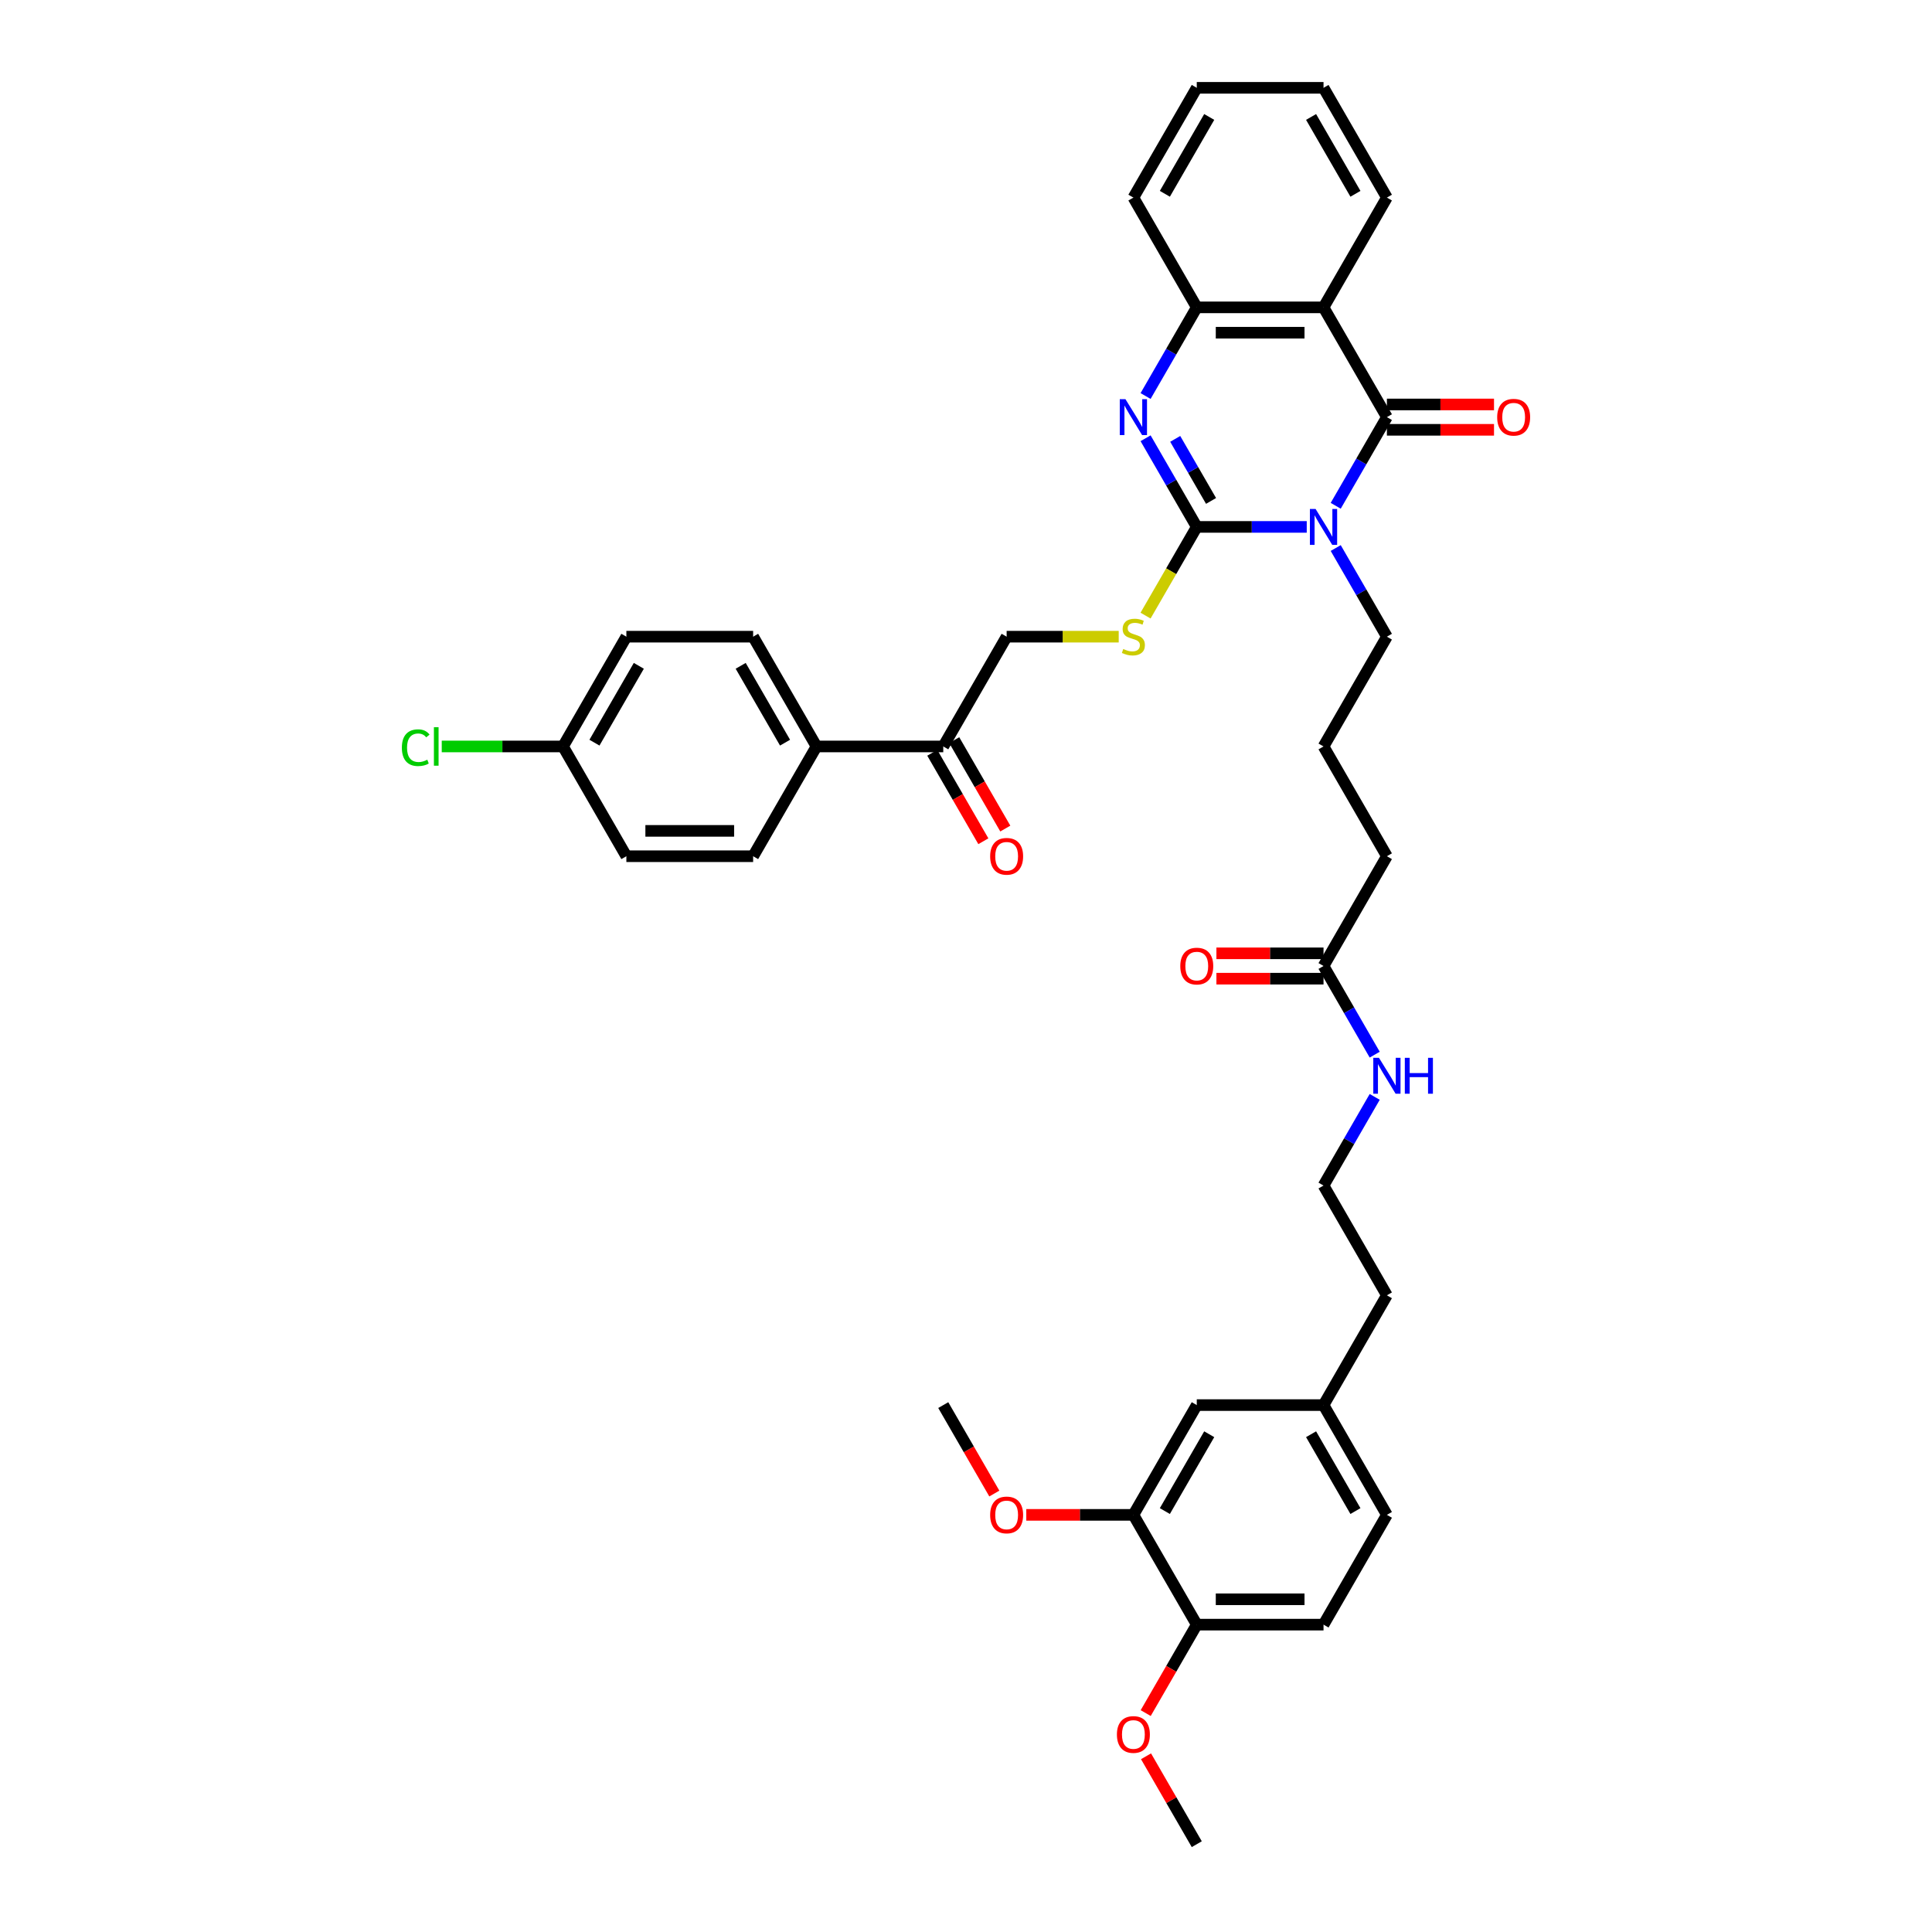 <?xml version='1.0' encoding='iso-8859-1'?>
<svg version='1.1' baseProfile='full'
              xmlns='http://www.w3.org/2000/svg'
                      xmlns:rdkit='http://www.rdkit.org/xml'
                      xmlns:xlink='http://www.w3.org/1999/xlink'
                  xml:space='preserve'
width='1000px' height='1000px' viewBox='0 0 1000 1000'>
<!-- END OF HEADER -->
<rect style='opacity:1.0;fill:#FFFFFF;stroke:none' width='1000' height='1000' x='0' y='0'> </rect>
<path class='bond-0' d='M 676.367,272.727 L 647.907,272.727' style='fill:none;fill-rule:evenodd;stroke:#0000FF;stroke-width:6px;stroke-linecap:butt;stroke-linejoin:miter;stroke-opacity:1' />
<path class='bond-0' d='M 647.907,272.727 L 619.446,272.727' style='fill:none;fill-rule:evenodd;stroke:#000000;stroke-width:6px;stroke-linecap:butt;stroke-linejoin:miter;stroke-opacity:1' />
<path class='bond-1' d='M 691.364,261.797 L 704.611,238.853' style='fill:none;fill-rule:evenodd;stroke:#0000FF;stroke-width:6px;stroke-linecap:butt;stroke-linejoin:miter;stroke-opacity:1' />
<path class='bond-1' d='M 704.611,238.853 L 717.858,215.909' style='fill:none;fill-rule:evenodd;stroke:#000000;stroke-width:6px;stroke-linecap:butt;stroke-linejoin:miter;stroke-opacity:1' />
<path class='bond-15' d='M 691.364,283.658 L 704.611,306.602' style='fill:none;fill-rule:evenodd;stroke:#0000FF;stroke-width:6px;stroke-linecap:butt;stroke-linejoin:miter;stroke-opacity:1' />
<path class='bond-15' d='M 704.611,306.602 L 717.858,329.545' style='fill:none;fill-rule:evenodd;stroke:#000000;stroke-width:6px;stroke-linecap:butt;stroke-linejoin:miter;stroke-opacity:1' />
<path class='bond-2' d='M 619.446,272.727 L 606.199,249.783' style='fill:none;fill-rule:evenodd;stroke:#000000;stroke-width:6px;stroke-linecap:butt;stroke-linejoin:miter;stroke-opacity:1' />
<path class='bond-2' d='M 606.199,249.783 L 592.953,226.839' style='fill:none;fill-rule:evenodd;stroke:#0000FF;stroke-width:6px;stroke-linecap:butt;stroke-linejoin:miter;stroke-opacity:1' />
<path class='bond-2' d='M 626.836,259.283 L 617.563,243.223' style='fill:none;fill-rule:evenodd;stroke:#000000;stroke-width:6px;stroke-linecap:butt;stroke-linejoin:miter;stroke-opacity:1' />
<path class='bond-2' d='M 617.563,243.223 L 608.29,227.162' style='fill:none;fill-rule:evenodd;stroke:#0000FF;stroke-width:6px;stroke-linecap:butt;stroke-linejoin:miter;stroke-opacity:1' />
<path class='bond-5' d='M 619.446,272.727 L 606.192,295.684' style='fill:none;fill-rule:evenodd;stroke:#000000;stroke-width:6px;stroke-linecap:butt;stroke-linejoin:miter;stroke-opacity:1' />
<path class='bond-5' d='M 606.192,295.684 L 592.937,318.641' style='fill:none;fill-rule:evenodd;stroke:#CCCC00;stroke-width:6px;stroke-linecap:butt;stroke-linejoin:miter;stroke-opacity:1' />
<path class='bond-3' d='M 717.858,215.909 L 685.054,159.091' style='fill:none;fill-rule:evenodd;stroke:#000000;stroke-width:6px;stroke-linecap:butt;stroke-linejoin:miter;stroke-opacity:1' />
<path class='bond-6' d='M 717.858,222.47 L 745.577,222.47' style='fill:none;fill-rule:evenodd;stroke:#000000;stroke-width:6px;stroke-linecap:butt;stroke-linejoin:miter;stroke-opacity:1' />
<path class='bond-6' d='M 745.577,222.47 L 773.297,222.47' style='fill:none;fill-rule:evenodd;stroke:#FF0000;stroke-width:6px;stroke-linecap:butt;stroke-linejoin:miter;stroke-opacity:1' />
<path class='bond-6' d='M 717.858,209.348 L 745.577,209.348' style='fill:none;fill-rule:evenodd;stroke:#000000;stroke-width:6px;stroke-linecap:butt;stroke-linejoin:miter;stroke-opacity:1' />
<path class='bond-6' d='M 745.577,209.348 L 773.297,209.348' style='fill:none;fill-rule:evenodd;stroke:#FF0000;stroke-width:6px;stroke-linecap:butt;stroke-linejoin:miter;stroke-opacity:1' />
<path class='bond-39' d='M 592.953,204.979 L 606.199,182.035' style='fill:none;fill-rule:evenodd;stroke:#0000FF;stroke-width:6px;stroke-linecap:butt;stroke-linejoin:miter;stroke-opacity:1' />
<path class='bond-39' d='M 606.199,182.035 L 619.446,159.091' style='fill:none;fill-rule:evenodd;stroke:#000000;stroke-width:6px;stroke-linecap:butt;stroke-linejoin:miter;stroke-opacity:1' />
<path class='bond-4' d='M 685.054,159.091 L 619.446,159.091' style='fill:none;fill-rule:evenodd;stroke:#000000;stroke-width:6px;stroke-linecap:butt;stroke-linejoin:miter;stroke-opacity:1' />
<path class='bond-4' d='M 675.213,172.213 L 629.287,172.213' style='fill:none;fill-rule:evenodd;stroke:#000000;stroke-width:6px;stroke-linecap:butt;stroke-linejoin:miter;stroke-opacity:1' />
<path class='bond-23' d='M 685.054,159.091 L 717.858,102.273' style='fill:none;fill-rule:evenodd;stroke:#000000;stroke-width:6px;stroke-linecap:butt;stroke-linejoin:miter;stroke-opacity:1' />
<path class='bond-31' d='M 619.446,159.091 L 586.642,102.273' style='fill:none;fill-rule:evenodd;stroke:#000000;stroke-width:6px;stroke-linecap:butt;stroke-linejoin:miter;stroke-opacity:1' />
<path class='bond-12' d='M 579.045,329.545 L 550.039,329.545' style='fill:none;fill-rule:evenodd;stroke:#CCCC00;stroke-width:6px;stroke-linecap:butt;stroke-linejoin:miter;stroke-opacity:1' />
<path class='bond-12' d='M 550.039,329.545 L 521.034,329.545' style='fill:none;fill-rule:evenodd;stroke:#000000;stroke-width:6px;stroke-linecap:butt;stroke-linejoin:miter;stroke-opacity:1' />
<path class='bond-7' d='M 586.642,784.091 L 619.446,727.273' style='fill:none;fill-rule:evenodd;stroke:#000000;stroke-width:6px;stroke-linecap:butt;stroke-linejoin:miter;stroke-opacity:1' />
<path class='bond-7' d='M 602.926,782.129 L 625.889,742.356' style='fill:none;fill-rule:evenodd;stroke:#000000;stroke-width:6px;stroke-linecap:butt;stroke-linejoin:miter;stroke-opacity:1' />
<path class='bond-27' d='M 586.642,784.091 L 558.923,784.091' style='fill:none;fill-rule:evenodd;stroke:#000000;stroke-width:6px;stroke-linecap:butt;stroke-linejoin:miter;stroke-opacity:1' />
<path class='bond-27' d='M 558.923,784.091 L 531.203,784.091' style='fill:none;fill-rule:evenodd;stroke:#FF0000;stroke-width:6px;stroke-linecap:butt;stroke-linejoin:miter;stroke-opacity:1' />
<path class='bond-42' d='M 586.642,784.091 L 619.446,840.909' style='fill:none;fill-rule:evenodd;stroke:#000000;stroke-width:6px;stroke-linecap:butt;stroke-linejoin:miter;stroke-opacity:1' />
<path class='bond-8' d='M 488.23,386.364 L 521.034,329.545' style='fill:none;fill-rule:evenodd;stroke:#000000;stroke-width:6px;stroke-linecap:butt;stroke-linejoin:miter;stroke-opacity:1' />
<path class='bond-10' d='M 488.23,386.364 L 422.622,386.364' style='fill:none;fill-rule:evenodd;stroke:#000000;stroke-width:6px;stroke-linecap:butt;stroke-linejoin:miter;stroke-opacity:1' />
<path class='bond-16' d='M 482.548,389.644 L 495.764,412.535' style='fill:none;fill-rule:evenodd;stroke:#000000;stroke-width:6px;stroke-linecap:butt;stroke-linejoin:miter;stroke-opacity:1' />
<path class='bond-16' d='M 495.764,412.535 L 508.981,435.427' style='fill:none;fill-rule:evenodd;stroke:#FF0000;stroke-width:6px;stroke-linecap:butt;stroke-linejoin:miter;stroke-opacity:1' />
<path class='bond-16' d='M 493.912,383.083 L 507.128,405.975' style='fill:none;fill-rule:evenodd;stroke:#000000;stroke-width:6px;stroke-linecap:butt;stroke-linejoin:miter;stroke-opacity:1' />
<path class='bond-16' d='M 507.128,405.975 L 520.345,428.866' style='fill:none;fill-rule:evenodd;stroke:#FF0000;stroke-width:6px;stroke-linecap:butt;stroke-linejoin:miter;stroke-opacity:1' />
<path class='bond-9' d='M 685.054,500 L 717.858,443.182' style='fill:none;fill-rule:evenodd;stroke:#000000;stroke-width:6px;stroke-linecap:butt;stroke-linejoin:miter;stroke-opacity:1' />
<path class='bond-14' d='M 685.054,493.439 L 657.335,493.439' style='fill:none;fill-rule:evenodd;stroke:#000000;stroke-width:6px;stroke-linecap:butt;stroke-linejoin:miter;stroke-opacity:1' />
<path class='bond-14' d='M 657.335,493.439 L 629.615,493.439' style='fill:none;fill-rule:evenodd;stroke:#FF0000;stroke-width:6px;stroke-linecap:butt;stroke-linejoin:miter;stroke-opacity:1' />
<path class='bond-14' d='M 685.054,506.561 L 657.335,506.561' style='fill:none;fill-rule:evenodd;stroke:#000000;stroke-width:6px;stroke-linecap:butt;stroke-linejoin:miter;stroke-opacity:1' />
<path class='bond-14' d='M 657.335,506.561 L 629.615,506.561' style='fill:none;fill-rule:evenodd;stroke:#FF0000;stroke-width:6px;stroke-linecap:butt;stroke-linejoin:miter;stroke-opacity:1' />
<path class='bond-20' d='M 685.054,500 L 698.301,522.944' style='fill:none;fill-rule:evenodd;stroke:#000000;stroke-width:6px;stroke-linecap:butt;stroke-linejoin:miter;stroke-opacity:1' />
<path class='bond-20' d='M 698.301,522.944 L 711.547,545.888' style='fill:none;fill-rule:evenodd;stroke:#0000FF;stroke-width:6px;stroke-linecap:butt;stroke-linejoin:miter;stroke-opacity:1' />
<path class='bond-17' d='M 422.622,386.364 L 389.818,329.545' style='fill:none;fill-rule:evenodd;stroke:#000000;stroke-width:6px;stroke-linecap:butt;stroke-linejoin:miter;stroke-opacity:1' />
<path class='bond-17' d='M 406.338,384.402 L 383.375,344.629' style='fill:none;fill-rule:evenodd;stroke:#000000;stroke-width:6px;stroke-linecap:butt;stroke-linejoin:miter;stroke-opacity:1' />
<path class='bond-18' d='M 422.622,386.364 L 389.818,443.182' style='fill:none;fill-rule:evenodd;stroke:#000000;stroke-width:6px;stroke-linecap:butt;stroke-linejoin:miter;stroke-opacity:1' />
<path class='bond-11' d='M 619.446,840.909 L 685.054,840.909' style='fill:none;fill-rule:evenodd;stroke:#000000;stroke-width:6px;stroke-linecap:butt;stroke-linejoin:miter;stroke-opacity:1' />
<path class='bond-11' d='M 629.287,827.787 L 675.213,827.787' style='fill:none;fill-rule:evenodd;stroke:#000000;stroke-width:6px;stroke-linecap:butt;stroke-linejoin:miter;stroke-opacity:1' />
<path class='bond-29' d='M 619.446,840.909 L 606.23,863.801' style='fill:none;fill-rule:evenodd;stroke:#000000;stroke-width:6px;stroke-linecap:butt;stroke-linejoin:miter;stroke-opacity:1' />
<path class='bond-29' d='M 606.23,863.801 L 593.013,886.692' style='fill:none;fill-rule:evenodd;stroke:#FF0000;stroke-width:6px;stroke-linecap:butt;stroke-linejoin:miter;stroke-opacity:1' />
<path class='bond-13' d='M 619.446,727.273 L 685.054,727.273' style='fill:none;fill-rule:evenodd;stroke:#000000;stroke-width:6px;stroke-linecap:butt;stroke-linejoin:miter;stroke-opacity:1' />
<path class='bond-32' d='M 717.858,329.545 L 685.054,386.364' style='fill:none;fill-rule:evenodd;stroke:#000000;stroke-width:6px;stroke-linecap:butt;stroke-linejoin:miter;stroke-opacity:1' />
<path class='bond-25' d='M 389.818,329.545 L 324.21,329.545' style='fill:none;fill-rule:evenodd;stroke:#000000;stroke-width:6px;stroke-linecap:butt;stroke-linejoin:miter;stroke-opacity:1' />
<path class='bond-24' d='M 389.818,443.182 L 324.21,443.182' style='fill:none;fill-rule:evenodd;stroke:#000000;stroke-width:6px;stroke-linecap:butt;stroke-linejoin:miter;stroke-opacity:1' />
<path class='bond-24' d='M 379.977,430.06 L 334.051,430.06' style='fill:none;fill-rule:evenodd;stroke:#000000;stroke-width:6px;stroke-linecap:butt;stroke-linejoin:miter;stroke-opacity:1' />
<path class='bond-19' d='M 685.054,840.909 L 717.858,784.091' style='fill:none;fill-rule:evenodd;stroke:#000000;stroke-width:6px;stroke-linecap:butt;stroke-linejoin:miter;stroke-opacity:1' />
<path class='bond-30' d='M 711.547,567.748 L 698.301,590.692' style='fill:none;fill-rule:evenodd;stroke:#0000FF;stroke-width:6px;stroke-linecap:butt;stroke-linejoin:miter;stroke-opacity:1' />
<path class='bond-30' d='M 698.301,590.692 L 685.054,613.636' style='fill:none;fill-rule:evenodd;stroke:#000000;stroke-width:6px;stroke-linecap:butt;stroke-linejoin:miter;stroke-opacity:1' />
<path class='bond-21' d='M 685.054,727.273 L 717.858,670.455' style='fill:none;fill-rule:evenodd;stroke:#000000;stroke-width:6px;stroke-linecap:butt;stroke-linejoin:miter;stroke-opacity:1' />
<path class='bond-26' d='M 685.054,727.273 L 717.858,784.091' style='fill:none;fill-rule:evenodd;stroke:#000000;stroke-width:6px;stroke-linecap:butt;stroke-linejoin:miter;stroke-opacity:1' />
<path class='bond-26' d='M 678.611,742.356 L 701.574,782.129' style='fill:none;fill-rule:evenodd;stroke:#000000;stroke-width:6px;stroke-linecap:butt;stroke-linejoin:miter;stroke-opacity:1' />
<path class='bond-22' d='M 291.406,386.364 L 324.21,443.182' style='fill:none;fill-rule:evenodd;stroke:#000000;stroke-width:6px;stroke-linecap:butt;stroke-linejoin:miter;stroke-opacity:1' />
<path class='bond-28' d='M 291.406,386.364 L 260.026,386.364' style='fill:none;fill-rule:evenodd;stroke:#000000;stroke-width:6px;stroke-linecap:butt;stroke-linejoin:miter;stroke-opacity:1' />
<path class='bond-28' d='M 260.026,386.364 L 228.645,386.364' style='fill:none;fill-rule:evenodd;stroke:#00CC00;stroke-width:6px;stroke-linecap:butt;stroke-linejoin:miter;stroke-opacity:1' />
<path class='bond-41' d='M 291.406,386.364 L 324.21,329.545' style='fill:none;fill-rule:evenodd;stroke:#000000;stroke-width:6px;stroke-linecap:butt;stroke-linejoin:miter;stroke-opacity:1' />
<path class='bond-41' d='M 307.69,384.402 L 330.653,344.629' style='fill:none;fill-rule:evenodd;stroke:#000000;stroke-width:6px;stroke-linecap:butt;stroke-linejoin:miter;stroke-opacity:1' />
<path class='bond-37' d='M 717.858,102.273 L 685.054,45.455' style='fill:none;fill-rule:evenodd;stroke:#000000;stroke-width:6px;stroke-linecap:butt;stroke-linejoin:miter;stroke-opacity:1' />
<path class='bond-37' d='M 701.574,100.311 L 678.611,60.538' style='fill:none;fill-rule:evenodd;stroke:#000000;stroke-width:6px;stroke-linecap:butt;stroke-linejoin:miter;stroke-opacity:1' />
<path class='bond-35' d='M 514.663,773.056 L 501.446,750.164' style='fill:none;fill-rule:evenodd;stroke:#FF0000;stroke-width:6px;stroke-linecap:butt;stroke-linejoin:miter;stroke-opacity:1' />
<path class='bond-35' d='M 501.446,750.164 L 488.23,727.273' style='fill:none;fill-rule:evenodd;stroke:#000000;stroke-width:6px;stroke-linecap:butt;stroke-linejoin:miter;stroke-opacity:1' />
<path class='bond-36' d='M 593.18,909.051 L 606.313,931.798' style='fill:none;fill-rule:evenodd;stroke:#FF0000;stroke-width:6px;stroke-linecap:butt;stroke-linejoin:miter;stroke-opacity:1' />
<path class='bond-36' d='M 606.313,931.798 L 619.446,954.545' style='fill:none;fill-rule:evenodd;stroke:#000000;stroke-width:6px;stroke-linecap:butt;stroke-linejoin:miter;stroke-opacity:1' />
<path class='bond-34' d='M 685.054,613.636 L 717.858,670.455' style='fill:none;fill-rule:evenodd;stroke:#000000;stroke-width:6px;stroke-linecap:butt;stroke-linejoin:miter;stroke-opacity:1' />
<path class='bond-40' d='M 586.642,102.273 L 619.446,45.455' style='fill:none;fill-rule:evenodd;stroke:#000000;stroke-width:6px;stroke-linecap:butt;stroke-linejoin:miter;stroke-opacity:1' />
<path class='bond-40' d='M 602.926,100.311 L 625.889,60.538' style='fill:none;fill-rule:evenodd;stroke:#000000;stroke-width:6px;stroke-linecap:butt;stroke-linejoin:miter;stroke-opacity:1' />
<path class='bond-33' d='M 685.054,386.364 L 717.858,443.182' style='fill:none;fill-rule:evenodd;stroke:#000000;stroke-width:6px;stroke-linecap:butt;stroke-linejoin:miter;stroke-opacity:1' />
<path class='bond-38' d='M 685.054,45.455 L 619.446,45.455' style='fill:none;fill-rule:evenodd;stroke:#000000;stroke-width:6px;stroke-linecap:butt;stroke-linejoin:miter;stroke-opacity:1' />
<path  class='atom-0' d='M 680.947 263.437
L 687.035 273.278
Q 687.639 274.249, 688.61 276.008
Q 689.581 277.766, 689.633 277.871
L 689.633 263.437
L 692.1 263.437
L 692.1 282.017
L 689.555 282.017
L 683.02 271.258
Q 682.259 269.998, 681.445 268.555
Q 680.658 267.111, 680.422 266.665
L 680.422 282.017
L 678.008 282.017
L 678.008 263.437
L 680.947 263.437
' fill='#0000FF'/>
<path  class='atom-3' d='M 582.535 206.619
L 588.623 216.46
Q 589.227 217.431, 590.198 219.189
Q 591.169 220.948, 591.221 221.053
L 591.221 206.619
L 593.688 206.619
L 593.688 225.199
L 591.143 225.199
L 584.608 214.439
Q 583.847 213.18, 583.033 211.736
Q 582.246 210.293, 582.01 209.847
L 582.01 225.199
L 579.596 225.199
L 579.596 206.619
L 582.535 206.619
' fill='#0000FF'/>
<path  class='atom-6' d='M 581.393 335.923
Q 581.603 336.001, 582.469 336.369
Q 583.335 336.736, 584.28 336.972
Q 585.251 337.182, 586.196 337.182
Q 587.954 337.182, 588.978 336.342
Q 590.001 335.476, 590.001 333.981
Q 590.001 332.957, 589.476 332.327
Q 588.978 331.697, 588.19 331.356
Q 587.403 331.015, 586.091 330.621
Q 584.437 330.123, 583.44 329.65
Q 582.469 329.178, 581.761 328.181
Q 581.078 327.184, 581.078 325.504
Q 581.078 323.168, 582.653 321.725
Q 584.254 320.282, 587.403 320.282
Q 589.555 320.282, 591.996 321.305
L 591.392 323.326
Q 589.161 322.407, 587.482 322.407
Q 585.671 322.407, 584.674 323.168
Q 583.676 323.903, 583.703 325.189
Q 583.703 326.186, 584.201 326.79
Q 584.726 327.394, 585.461 327.735
Q 586.222 328.076, 587.482 328.469
Q 589.161 328.994, 590.158 329.519
Q 591.156 330.044, 591.864 331.12
Q 592.599 332.17, 592.599 333.981
Q 592.599 336.552, 590.867 337.943
Q 589.161 339.308, 586.301 339.308
Q 584.647 339.308, 583.388 338.941
Q 582.154 338.599, 580.685 337.996
L 581.393 335.923
' fill='#CCCC00'/>
<path  class='atom-7' d='M 774.937 215.962
Q 774.937 211.5, 777.141 209.007
Q 779.346 206.514, 783.466 206.514
Q 787.586 206.514, 789.79 209.007
Q 791.995 211.5, 791.995 215.962
Q 791.995 220.475, 789.764 223.047
Q 787.534 225.593, 783.466 225.593
Q 779.372 225.593, 777.141 223.047
Q 774.937 220.502, 774.937 215.962
M 783.466 223.493
Q 786.3 223.493, 787.822 221.604
Q 789.371 219.688, 789.371 215.962
Q 789.371 212.314, 787.822 210.477
Q 786.3 208.613, 783.466 208.613
Q 780.632 208.613, 779.083 210.451
Q 777.561 212.288, 777.561 215.962
Q 777.561 219.714, 779.083 221.604
Q 780.632 223.493, 783.466 223.493
' fill='#FF0000'/>
<path  class='atom-15' d='M 610.917 500.052
Q 610.917 495.591, 613.121 493.098
Q 615.326 490.605, 619.446 490.605
Q 623.566 490.605, 625.771 493.098
Q 627.975 495.591, 627.975 500.052
Q 627.975 504.566, 625.744 507.138
Q 623.514 509.684, 619.446 509.684
Q 615.352 509.684, 613.121 507.138
Q 610.917 504.593, 610.917 500.052
M 619.446 507.584
Q 622.28 507.584, 623.802 505.695
Q 625.351 503.779, 625.351 500.052
Q 625.351 496.405, 623.802 494.568
Q 622.28 492.704, 619.446 492.704
Q 616.612 492.704, 615.063 494.541
Q 613.541 496.378, 613.541 500.052
Q 613.541 503.805, 615.063 505.695
Q 616.612 507.584, 619.446 507.584
' fill='#FF0000'/>
<path  class='atom-17' d='M 512.505 443.234
Q 512.505 438.773, 514.709 436.28
Q 516.914 433.787, 521.034 433.787
Q 525.154 433.787, 527.359 436.28
Q 529.563 438.773, 529.563 443.234
Q 529.563 447.748, 527.332 450.32
Q 525.102 452.866, 521.034 452.866
Q 516.94 452.866, 514.709 450.32
Q 512.505 447.774, 512.505 443.234
M 521.034 450.766
Q 523.868 450.766, 525.39 448.877
Q 526.939 446.961, 526.939 443.234
Q 526.939 439.587, 525.39 437.749
Q 523.868 435.886, 521.034 435.886
Q 518.2 435.886, 516.651 437.723
Q 515.129 439.56, 515.129 443.234
Q 515.129 446.987, 516.651 448.877
Q 518.2 450.766, 521.034 450.766
' fill='#FF0000'/>
<path  class='atom-21' d='M 713.751 547.528
L 719.839 557.369
Q 720.443 558.34, 721.414 560.099
Q 722.385 561.857, 722.437 561.962
L 722.437 547.528
L 724.904 547.528
L 724.904 566.108
L 722.359 566.108
L 715.824 555.349
Q 715.063 554.089, 714.249 552.646
Q 713.462 551.202, 713.226 550.756
L 713.226 566.108
L 710.812 566.108
L 710.812 547.528
L 713.751 547.528
' fill='#0000FF'/>
<path  class='atom-21' d='M 727.135 547.528
L 729.654 547.528
L 729.654 555.427
L 739.154 555.427
L 739.154 547.528
L 741.674 547.528
L 741.674 566.108
L 739.154 566.108
L 739.154 557.527
L 729.654 557.527
L 729.654 566.108
L 727.135 566.108
L 727.135 547.528
' fill='#0000FF'/>
<path  class='atom-28' d='M 512.505 784.143
Q 512.505 779.682, 514.709 777.189
Q 516.914 774.696, 521.034 774.696
Q 525.154 774.696, 527.359 777.189
Q 529.563 779.682, 529.563 784.143
Q 529.563 788.657, 527.332 791.229
Q 525.102 793.775, 521.034 793.775
Q 516.94 793.775, 514.709 791.229
Q 512.505 788.683, 512.505 784.143
M 521.034 791.675
Q 523.868 791.675, 525.39 789.786
Q 526.939 787.87, 526.939 784.143
Q 526.939 780.496, 525.39 778.659
Q 523.868 776.795, 521.034 776.795
Q 518.2 776.795, 516.651 778.632
Q 515.129 780.469, 515.129 784.143
Q 515.129 787.896, 516.651 789.786
Q 518.2 791.675, 521.034 791.675
' fill='#FF0000'/>
<path  class='atom-29' d='M 208.005 387.007
Q 208.005 382.388, 210.157 379.973
Q 212.335 377.533, 216.455 377.533
Q 220.287 377.533, 222.334 380.236
L 220.602 381.653
Q 219.106 379.685, 216.455 379.685
Q 213.647 379.685, 212.152 381.574
Q 210.682 383.438, 210.682 387.007
Q 210.682 390.681, 212.204 392.57
Q 213.752 394.46, 216.744 394.46
Q 218.791 394.46, 221.179 393.226
L 221.914 395.194
Q 220.943 395.824, 219.473 396.192
Q 218.004 396.559, 216.377 396.559
Q 212.335 396.559, 210.157 394.092
Q 208.005 391.625, 208.005 387.007
' fill='#00CC00'/>
<path  class='atom-29' d='M 224.591 376.404
L 227.005 376.404
L 227.005 396.323
L 224.591 396.323
L 224.591 376.404
' fill='#00CC00'/>
<path  class='atom-30' d='M 578.113 897.78
Q 578.113 893.318, 580.317 890.825
Q 582.522 888.332, 586.642 888.332
Q 590.762 888.332, 592.967 890.825
Q 595.171 893.318, 595.171 897.78
Q 595.171 902.294, 592.94 904.865
Q 590.71 907.411, 586.642 907.411
Q 582.548 907.411, 580.317 904.865
Q 578.113 902.32, 578.113 897.78
M 586.642 905.312
Q 589.476 905.312, 590.998 903.422
Q 592.547 901.506, 592.547 897.78
Q 592.547 894.132, 590.998 892.295
Q 589.476 890.432, 586.642 890.432
Q 583.808 890.432, 582.259 892.269
Q 580.737 894.106, 580.737 897.78
Q 580.737 901.533, 582.259 903.422
Q 583.808 905.312, 586.642 905.312
' fill='#FF0000'/>
</svg>
